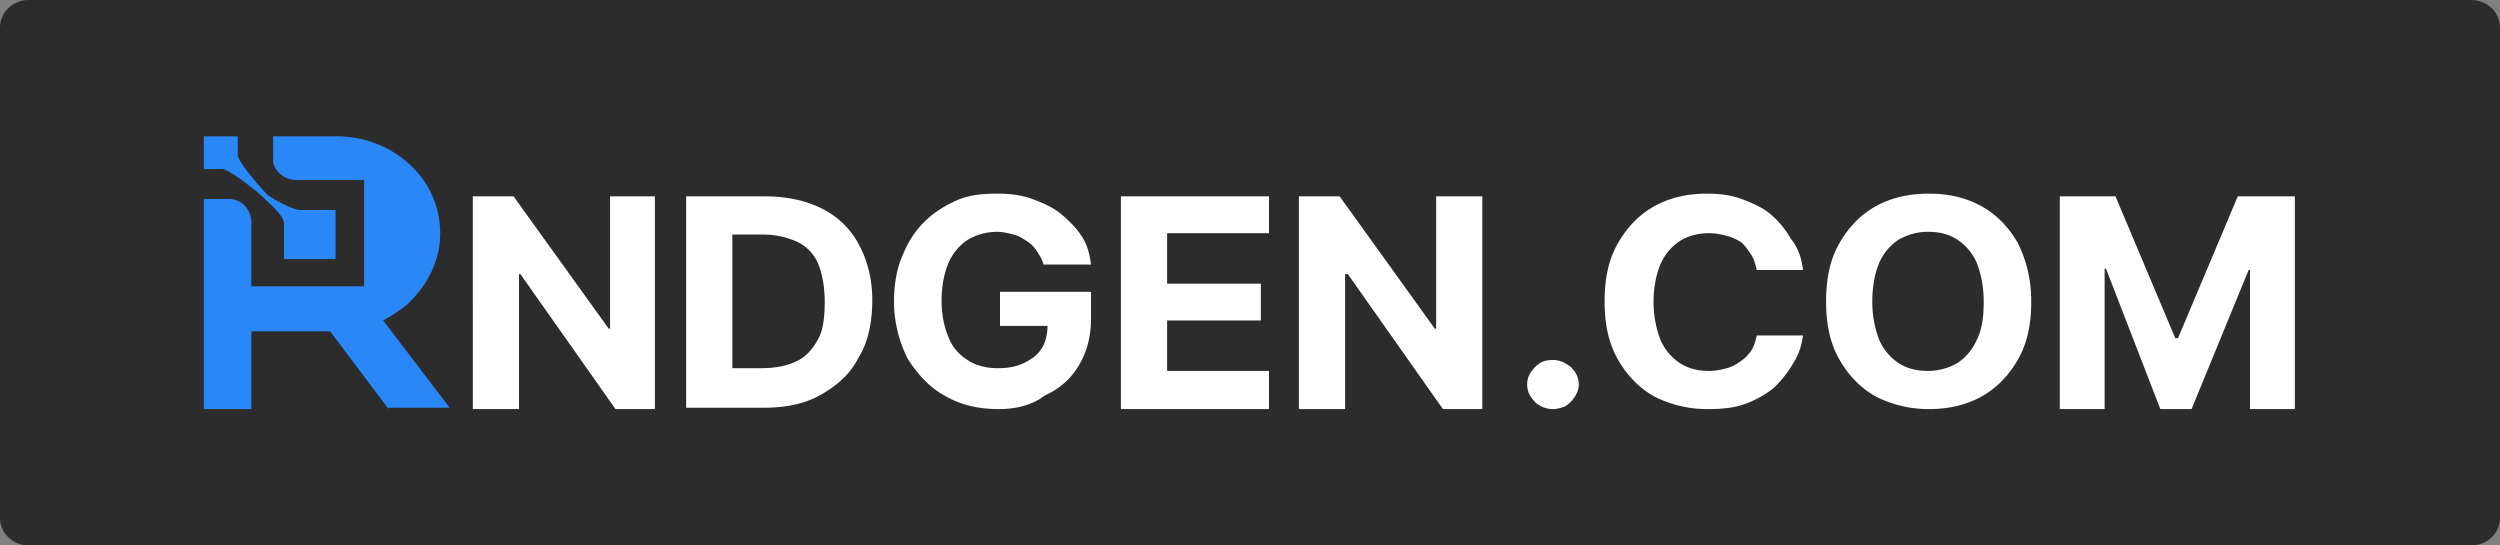 <svg xmlns="http://www.w3.org/2000/svg" width="165" height="36" fill="none"><rect width="100%" height="100%" fill="#808080" stroke="none"/><path fill="#2C2C2C" d="M1.897 0h161.206C164.147 0 165 .81 165 1.8v32.4c0 .99-.853 1.8-1.897 1.8H1.897C.853 36 0 35.19 0 34.2V1.8C0 .81.853 0 1.897 0"/><path fill="#2987F8" d="M13.451 9v2.16h1.255c.539.09 2.332 1.53 2.69 1.89.36.36 1.346 1.17 1.346 1.71v2.34h3.407v-3.24h-2.42c-.539-.09-1.705-.72-2.063-.99-.359-.36-1.883-2.07-1.973-2.61V9zm12.196 18-3.856-5.13H16.59V27h-3.14V13.14h1.704c.807 0 1.435.72 1.435 1.53v4.23h7.443v-7.02h-4.484c-.807 0-1.524-.63-1.524-1.35V9h4.214c1.883 0 3.587.72 4.842 1.89a6.14 6.14 0 0 1 1.973 4.5c0 1.8-.807 3.33-1.973 4.5-.537.54-1.165.9-1.793 1.26l4.394 5.76h-4.035z"/><path fill="#fff" d="M43.223 12.96V27h-2.6l-6.278-8.91h-.09V27h-3.049V12.96h2.69l6.278 8.73h.09v-8.73zm7.174 13.95h-5.112V12.96h5.201q2.152 0 3.767.81a5.55 5.55 0 0 1 2.42 2.34c.539.99.898 2.25.898 3.69s-.27 2.79-.897 3.78c-.538 1.08-1.345 1.8-2.421 2.43s-2.332.9-3.856.9m-2.063-2.61h1.973c.897 0 1.704-.18 2.242-.45.628-.27 1.076-.81 1.435-1.44.358-.63.448-1.53.448-2.52s-.18-1.89-.448-2.52a2.8 2.8 0 0 0-1.435-1.44 5.5 5.5 0 0 0-2.242-.45h-1.973zm20.536-6.84c-.09-.36-.27-.63-.449-.9a2.1 2.1 0 0 0-.628-.63c-.269-.18-.538-.36-.896-.45-.359-.09-.718-.18-1.076-.18a3.83 3.83 0 0 0-1.973.54c-.538.36-.987.9-1.256 1.53s-.448 1.53-.448 2.43c0 .99.18 1.8.448 2.43.27.72.718 1.17 1.256 1.53s1.255.54 1.973.54c.717 0 1.255-.09 1.793-.36s.897-.54 1.166-.99.359-.99.359-1.53l.627.09H66v-2.25h6.008v1.71c0 1.26-.269 2.25-.807 3.15s-1.255 1.53-2.242 1.98c-.807.63-1.883.9-3.049.9-1.345 0-2.51-.27-3.587-.9-.986-.54-1.793-1.44-2.42-2.43a8.4 8.4 0 0 1-.898-3.78c0-1.08.18-2.16.538-2.97.36-.9.807-1.62 1.435-2.25s1.345-1.08 2.152-1.44 1.704-.45 2.69-.45c.808 0 1.615.09 2.332.36.718.27 1.345.54 1.883.99s.987.9 1.345 1.44c.36.54.538 1.17.628 1.89zM73.981 27V12.96h9.774v2.43H77.03v3.33h6.187v2.43H77.03v3.33h6.725V27zm23.853-14.04V27h-2.6l-6.277-8.91h-.18V27h-3.049V12.96h2.69l6.278 8.73h.09v-8.73zM102.497 27c-.448 0-.896-.18-1.166-.45-.358-.36-.538-.72-.538-1.17s.18-.81.538-1.17.718-.45 1.166-.45c.449 0 .807.18 1.166.45.359.36.538.72.538 1.17q0 .405-.269.81c-.179.27-.359.45-.628.63-.269.09-.538.18-.807.18m16.5-9.18h-3.049c-.089-.36-.179-.72-.358-.99-.18-.27-.359-.54-.628-.81a3.3 3.3 0 0 0-.986-.45c-.359-.09-.718-.18-1.166-.18-.718 0-1.435.18-1.973.54s-.986.9-1.255 1.53-.449 1.53-.449 2.43c0 .99.18 1.8.449 2.52.269.63.717 1.17 1.255 1.53s1.166.54 1.973.54c.448 0 .807-.09 1.166-.18s.627-.27.896-.45.538-.45.718-.72.269-.63.358-.99h3.049c-.089.63-.269 1.26-.627 1.8-.359.63-.718 1.08-1.256 1.62q-.807.675-1.883 1.08c-.717.27-1.524.36-2.511.36a7.7 7.7 0 0 1-3.497-.81q-1.48-.81-2.421-2.43c-.628-1.08-.897-2.34-.897-3.87s.269-2.79.897-3.87q.94-1.62 2.421-2.43c.986-.54 2.152-.81 3.407-.81.808 0 1.615.09 2.332.36s1.345.54 1.883.99q.808.675 1.345 1.62c.449.54.718 1.26.807 2.07m15.065 2.07c0 1.53-.269 2.79-.896 3.87q-.942 1.62-2.421 2.43c-.987.54-2.153.81-3.408.81a7.7 7.7 0 0 1-3.497-.81q-1.48-.81-2.422-2.43c-.627-1.08-.896-2.34-.896-3.87s.269-2.79.896-3.87q.942-1.62 2.422-2.43t3.497-.81c1.255 0 2.421.27 3.408.81q1.479.81 2.421 2.43c.538 1.08.896 2.34.896 3.87m-3.138 0c0-.99-.179-1.8-.448-2.52a3.5 3.5 0 0 0-1.256-1.53c-.538-.36-1.166-.54-1.973-.54-.717 0-1.345.18-1.973.54-.538.36-.986.9-1.255 1.53s-.448 1.53-.448 2.52.179 1.8.448 2.52c.269.63.717 1.17 1.255 1.53s1.166.54 1.973.54a3.83 3.83 0 0 0 1.973-.54c.538-.36.987-.9 1.256-1.53.358-.72.448-1.53.448-2.52m4.932-6.93h3.766l3.946 9.36h.179l3.946-9.36h3.766V27H148.5v-9.18h-.09L144.644 27h-2.062l-3.587-9.27h-.09V27h-2.959V12.96z"/></svg>